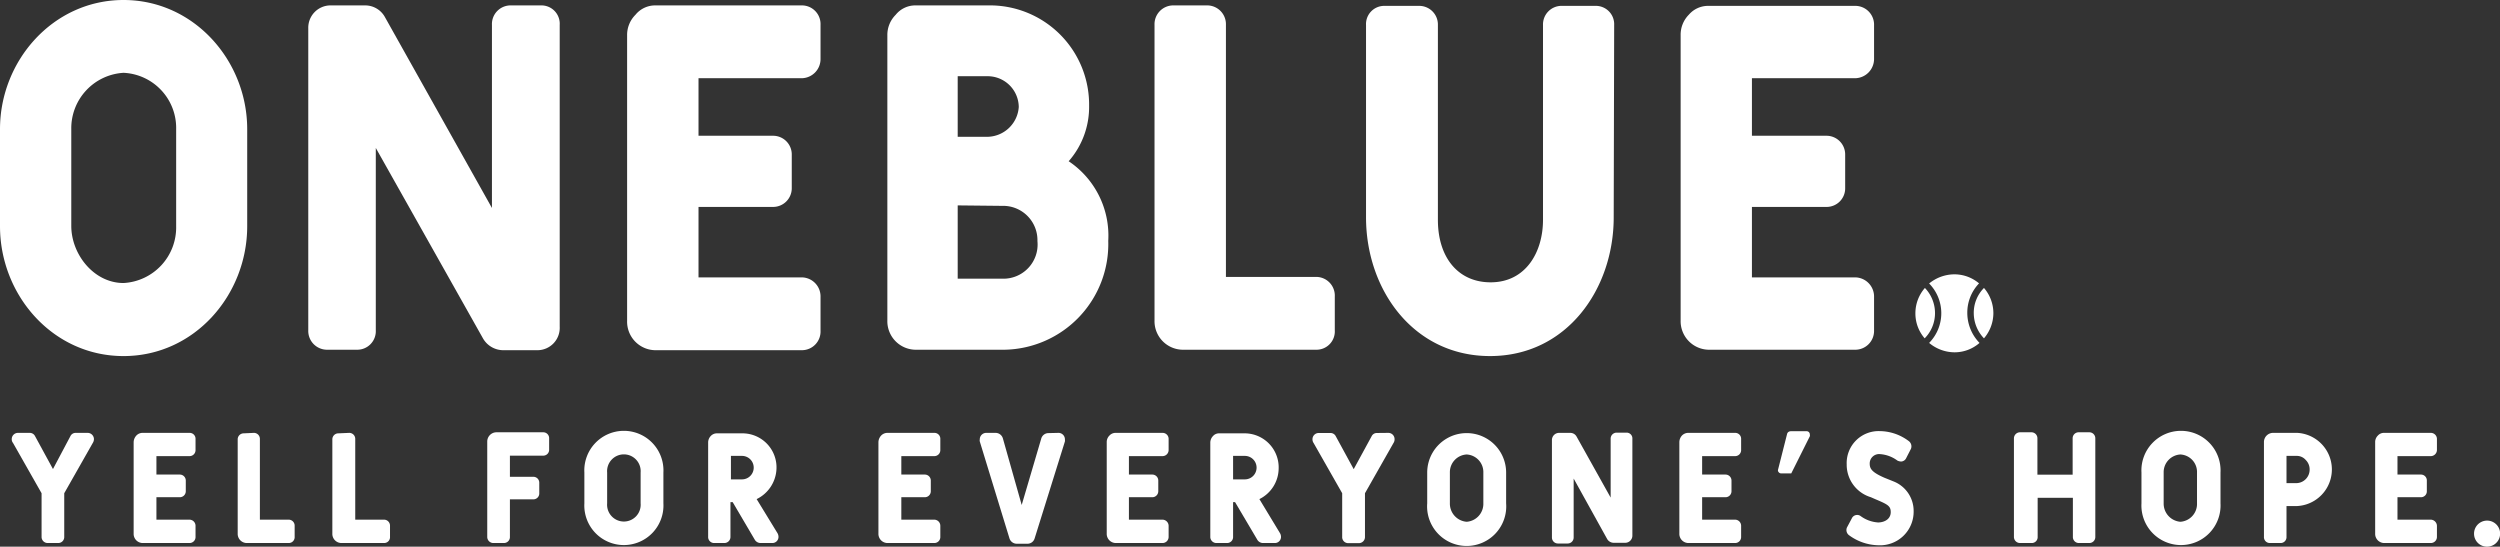 <svg xmlns="http://www.w3.org/2000/svg" viewBox="0 0 212.88 46.55"><rect x="0" y="0" width="212.88" height="46.55" fill="#333333" stroke="none"/><defs><style>.cls-1{fill:#fff;}</style></defs><g id="レイヤー_2" data-name="レイヤー 2"><g id="レイヤー_1-2" data-name="レイヤー 1"><path class="cls-1" d="M7.48,36.86A.54.54,0,0,1,8,37.4a.63.63,0,0,1-.1.32L5.47,42V45.7a.51.51,0,0,1-.5.54H4.05a.52.52,0,0,1-.51-.54V42L1.11,37.72A.49.49,0,0,1,1,37.4a.53.53,0,0,1,.53-.54h1a.5.5,0,0,1,.45.27l1.53,2.81L6,37.13a.49.49,0,0,1,.45-.27Z"/><path class="cls-1" d="M13.32,38.84v1.57h2a.51.51,0,0,1,.5.52v.89a.51.51,0,0,1-.5.52h-2v1.91h2.82a.52.52,0,0,1,.51.53v.92a.51.51,0,0,1-.51.54h-4a.78.78,0,0,1-.76-.81V37.66a.86.86,0,0,1,.23-.57.72.72,0,0,1,.53-.23h4a.5.5,0,0,1,.51.53v.91a.51.51,0,0,1-.51.54Z"/><path class="cls-1" d="M21.63,36.86a.51.51,0,0,1,.5.53v6.86h2.48a.51.51,0,0,1,.48.53v.92a.5.5,0,0,1-.48.54H21a.78.78,0,0,1-.76-.81v-8a.51.51,0,0,1,.51-.53Z"/><path class="cls-1" d="M29.74,36.86a.51.51,0,0,1,.51.53v6.86h2.47a.51.51,0,0,1,.49.53v.92a.5.5,0,0,1-.49.54H29.06a.78.78,0,0,1-.76-.81v-8a.51.51,0,0,1,.51-.53Z"/><path class="cls-1" d="M46.25,36.81a.5.5,0,0,1,.51.53v.93a.5.5,0,0,1-.51.53H43.42v1.8h2a.5.5,0,0,1,.5.51V42a.5.5,0,0,1-.5.52h-2V45.7a.51.51,0,0,1-.5.54H42a.52.52,0,0,1-.51-.54V37.62a.79.79,0,0,1,.76-.81Z"/><path class="cls-1" d="M56.49,42.86a3.37,3.37,0,1,1-6.73,0V40.24a3.37,3.37,0,1,1,6.73,0Zm-1.94-2.62a1.43,1.43,0,1,0-2.85,0v2.62a1.43,1.43,0,1,0,2.85,0Z"/><path class="cls-1" d="M64.43,42.5l1.78,2.91a.63.63,0,0,1,.08.29.52.52,0,0,1-.52.54h-1a.58.58,0,0,1-.51-.3l-1.87-3.18h-.19V45.7a.52.52,0,0,1-.51.54H60.8a.51.51,0,0,1-.5-.54v-8a.8.8,0,0,1,.22-.57.71.71,0,0,1,.54-.23h2.18a2.9,2.9,0,0,1,2.88,3A3,3,0,0,1,64.43,42.5Zm-2.19-3.68v2h.94a1,1,0,0,0,0-2Z"/><path class="cls-1" d="M76.75,38.84v1.57h2a.51.51,0,0,1,.51.52v.89a.51.51,0,0,1-.51.52h-2v1.91h2.81a.52.52,0,0,1,.51.53v.92a.51.51,0,0,1-.51.54h-4a.78.78,0,0,1-.76-.81V37.66a.86.86,0,0,1,.23-.57.74.74,0,0,1,.53-.23h4a.5.5,0,0,1,.51.53v.91a.51.51,0,0,1-.51.54Z"/><path class="cls-1" d="M90.15,36.86a.55.55,0,0,1,.53.56.74.74,0,0,1,0,.17L88.1,45.85a.63.63,0,0,1-.6.45h-.92a.65.65,0,0,1-.62-.45l-2.53-8.26a.43.43,0,0,1,0-.17.55.55,0,0,1,.54-.56h.82a.65.65,0,0,1,.61.48L87,43l1.66-5.64a.64.64,0,0,1,.6-.48Z"/><path class="cls-1" d="M96.13,38.84v1.57h2a.51.51,0,0,1,.5.52v.89a.51.51,0,0,1-.5.52h-2v1.91H99a.53.53,0,0,1,.51.53v.92a.52.52,0,0,1-.51.54H95a.78.78,0,0,1-.76-.81V37.66a.77.77,0,0,1,.23-.57.7.7,0,0,1,.53-.23h4a.51.51,0,0,1,.51.53v.91a.52.52,0,0,1-.51.54Z"/><path class="cls-1" d="M107.24,42.5,109,45.41a.63.63,0,0,1,.08.29.52.52,0,0,1-.52.54h-1a.57.57,0,0,1-.51-.3l-1.88-3.18H105V45.7a.51.51,0,0,1-.51.54h-.92a.52.52,0,0,1-.51-.54v-8a.81.81,0,0,1,.23-.57.68.68,0,0,1,.52-.23h2.2a2.9,2.9,0,0,1,2.87,3A2.94,2.94,0,0,1,107.24,42.5ZM105,38.82v2H106a1,1,0,0,0,0-2Z"/><path class="cls-1" d="M118.22,36.86a.53.53,0,0,1,.53.54.54.54,0,0,1-.09.32L116.23,42v3.72a.52.52,0,0,1-.51.53h-.93a.51.51,0,0,1-.5-.54V42l-2.43-4.27a.55.55,0,0,1-.1-.32.53.53,0,0,1,.53-.54h1a.5.5,0,0,1,.45.27l1.53,2.81,1.53-2.81a.49.49,0,0,1,.45-.27Z"/><path class="cls-1" d="M128.25,42.86a3.37,3.37,0,1,1-6.72,0V40.24a3.36,3.36,0,1,1,6.72,0Zm-1.94-2.62a1.5,1.5,0,0,0-1.42-1.54,1.51,1.51,0,0,0-1.43,1.54v2.62a1.55,1.55,0,0,0,1.43,1.57,1.53,1.53,0,0,0,1.42-1.57Z"/><path class="cls-1" d="M134,40.75v5a.51.51,0,0,1-.5.53h-.85a.51.51,0,0,1-.5-.53V37.48a.61.61,0,0,1,.6-.62h.95a.61.61,0,0,1,.54.3l2.91,5.21v-5a.51.51,0,0,1,.51-.53h.85a.49.49,0,0,1,.49.53v8.22a.61.61,0,0,1-.6.63h-1a.65.65,0,0,1-.54-.31Z"/><path class="cls-1" d="M144.94,38.84v1.57h2a.51.51,0,0,1,.5.52v.89a.51.51,0,0,1-.5.52h-2v1.91h2.82a.52.52,0,0,1,.5.54v.92a.51.51,0,0,1-.5.53h-4a.78.78,0,0,1-.76-.81V37.66a.85.85,0,0,1,.22-.57.74.74,0,0,1,.54-.23h4a.5.5,0,0,1,.5.53v.91a.51.51,0,0,1-.5.54Z"/><path class="cls-1" d="M152.53,40.31h-.85a.26.26,0,0,1-.22-.1.23.23,0,0,1-.05-.24l.76-3a.31.31,0,0,1,.12-.19.39.39,0,0,1,.21-.06h1.31a.27.27,0,0,1,.3.28.28.28,0,0,1,0,.15Z"/><path class="cls-1" d="M161,43.61c0-.53-.26-.66-1.35-1.12l-.34-.15a2.89,2.89,0,0,1-2.06-2.8,2.72,2.72,0,0,1,2.82-2.83,4.16,4.16,0,0,1,2.48.86.56.56,0,0,1,.17.65l-.4.78a.5.5,0,0,1-.44.3.79.79,0,0,1-.31-.08l0,0a2.81,2.81,0,0,0-1.47-.55.8.8,0,0,0-.89.82c0,.43.2.73,1.25,1.19l.82.33a2.7,2.7,0,0,1,1.67,2.52,2.86,2.86,0,0,1-3,2.9,4.34,4.34,0,0,1-2.52-.87.55.55,0,0,1-.16-.64l.41-.77a.5.5,0,0,1,.45-.3.48.48,0,0,1,.3.09h0a2.83,2.83,0,0,0,1.51.55C160.56,44.47,161,44.14,161,43.61Z"/><path class="cls-1" d="M177.92,36.81a.51.51,0,0,1,.5.53v8.37a.51.51,0,0,1-.5.53H177a.51.51,0,0,1-.49-.53V42.39h-3v3.32a.5.5,0,0,1-.49.53H172a.52.52,0,0,1-.51-.53V37.34a.52.52,0,0,1,.51-.53H173a.51.51,0,0,1,.49.53v3.08h3V37.34a.51.51,0,0,1,.49-.53Z"/><path class="cls-1" d="M189.08,42.86a3.37,3.37,0,1,1-6.73,0V40.24a3.37,3.37,0,1,1,6.73,0Zm-2-2.62a1.49,1.49,0,0,0-1.42-1.54,1.51,1.51,0,0,0-1.42,1.54v2.62a1.55,1.55,0,0,0,1.42,1.57,1.52,1.52,0,0,0,1.42-1.57Z"/><path class="cls-1" d="M195.62,43.09h-.92v2.62a.5.5,0,0,1-.49.53h-.94a.5.5,0,0,1-.49-.53V37.66a.78.78,0,0,1,.76-.8h2.08a3.12,3.12,0,0,1,0,6.23Zm.72-3.92a1,1,0,0,0-.78-.35h-.86v2.32h.86A1.15,1.15,0,0,0,196.67,40,1.12,1.12,0,0,0,196.34,39.17Z"/><path class="cls-1" d="M204.15,38.84v1.57h2a.5.5,0,0,1,.5.52v.89a.5.5,0,0,1-.5.52h-2v1.91H207a.54.54,0,0,1,.51.54v.92a.52.52,0,0,1-.51.53h-4a.78.78,0,0,1-.75-.81V37.66a.77.77,0,0,1,.23-.57.68.68,0,0,1,.52-.23h4a.52.52,0,0,1,.51.53v.91a.53.53,0,0,1-.51.54Z"/><path class="cls-1" d="M210.67,45.45a1.11,1.11,0,1,1,1.11,1.1A1.1,1.1,0,0,1,210.67,45.45Z"/><path class="cls-1" d="M21.05,19.26c0,5.86-4.49,11.06-10.53,11.06S0,25.12,0,19.26V11C0,5.16,4.53,0,10.52,0S21.05,5.16,21.05,11ZM15,11A4.7,4.7,0,0,0,10.52,6.2,4.73,4.73,0,0,0,6.07,11v8.24c0,2.41,1.92,4.86,4.45,4.86A4.74,4.74,0,0,0,15,19.26Z"/><path class="cls-1" d="M32,12.6V28.12a1.58,1.58,0,0,1-1.58,1.66H27.83a1.6,1.6,0,0,1-1.58-1.66V2.41A1.9,1.9,0,0,1,28.11.46h3a1.92,1.92,0,0,1,1.67,1l9.11,16.25V2.12A1.59,1.59,0,0,1,43.46.46h2.67a1.56,1.56,0,0,1,1.53,1.66v25.7a1.9,1.9,0,0,1-1.86,2h-3a2,2,0,0,1-1.67-1Z"/><path class="cls-1" d="M59.48,6.66v4.9h6.36a1.59,1.59,0,0,1,1.58,1.62V16a1.59,1.59,0,0,1-1.58,1.62H59.48v6H68.3a1.62,1.62,0,0,1,1.57,1.67v2.87a1.59,1.59,0,0,1-1.57,1.66H55.78a2.43,2.43,0,0,1-2.38-2.5V3a2.42,2.42,0,0,1,.71-1.74A2.16,2.16,0,0,1,55.78.46H68.3a1.59,1.59,0,0,1,1.57,1.66V5A1.63,1.63,0,0,1,68.3,6.66Z"/><path class="cls-1" d="M85.54,29.78H77.93a2.43,2.43,0,0,1-2.37-2.5V3a2.42,2.42,0,0,1,.71-1.74A2.14,2.14,0,0,1,77.93.46h6.49A8.45,8.45,0,0,1,92.74,9,7,7,0,0,1,91,13.73a7.62,7.62,0,0,1,3.37,6.78A9,9,0,0,1,85.54,29.78ZM84.08,6.49H81.55v5.16h2.53a2.72,2.72,0,0,0,2.67-2.54A2.65,2.65,0,0,0,84.08,6.49Zm-2.53,11v6.24h3.79a2.91,2.91,0,0,0,3-3.2,2.92,2.92,0,0,0-3-3Z"/><path class="cls-1" d="M102.8.46a1.6,1.6,0,0,1,1.59,1.66V23.58h7.73a1.59,1.59,0,0,1,1.54,1.67v2.87a1.56,1.56,0,0,1-1.54,1.66H100.68a2.43,2.43,0,0,1-2.37-2.5V2.12A1.6,1.6,0,0,1,99.89.46Z"/><path class="cls-1" d="M137.41,18.51c0,6.11-4,11.81-10.53,11.81s-10.56-5.66-10.56-11.81V2.12A1.55,1.55,0,0,1,117.86.5h3a1.59,1.59,0,0,1,1.58,1.62v16.6c0,3.24,1.75,5.32,4.49,5.32,3,0,4.46-2.58,4.46-5.32V2.12A1.58,1.58,0,0,1,132.91.5h3a1.56,1.56,0,0,1,1.54,1.62Z"/><path class="cls-1" d="M149.18,6.66v4.9h6.36a1.59,1.59,0,0,1,1.58,1.62V16a1.58,1.58,0,0,1-1.58,1.62h-6.36v6H158a1.63,1.63,0,0,1,1.58,1.67v2.87A1.6,1.6,0,0,1,158,29.78H145.48a2.43,2.43,0,0,1-2.37-2.5V3a2.42,2.42,0,0,1,.7-1.75,2.16,2.16,0,0,1,1.67-.75H158a1.6,1.6,0,0,1,1.58,1.66V5A1.64,1.64,0,0,1,158,6.66Z"/><path class="cls-1" d="M168.94,28.81a3.32,3.32,0,0,0,.8-2.13,3.29,3.29,0,0,0-.8-2.16,3,3,0,0,0-.87,2.16A3.11,3.11,0,0,0,168.94,28.81Z"/><path class="cls-1" d="M167.52,26.68a3.6,3.6,0,0,1,1-2.55,3.25,3.25,0,0,0-2.09-.77,3.42,3.42,0,0,0-2.16.78,3.61,3.61,0,0,1,0,5.06,3.39,3.39,0,0,0,2.19.8,3.22,3.22,0,0,0,2.1-.8A3.67,3.67,0,0,1,167.52,26.68Z"/><path class="cls-1" d="M163.91,24.52a3.27,3.27,0,0,0-.81,2.16,3.23,3.23,0,0,0,.79,2.13,3.05,3.05,0,0,0,.88-2.13A3.1,3.1,0,0,0,163.91,24.52Z"/></g></g></svg>